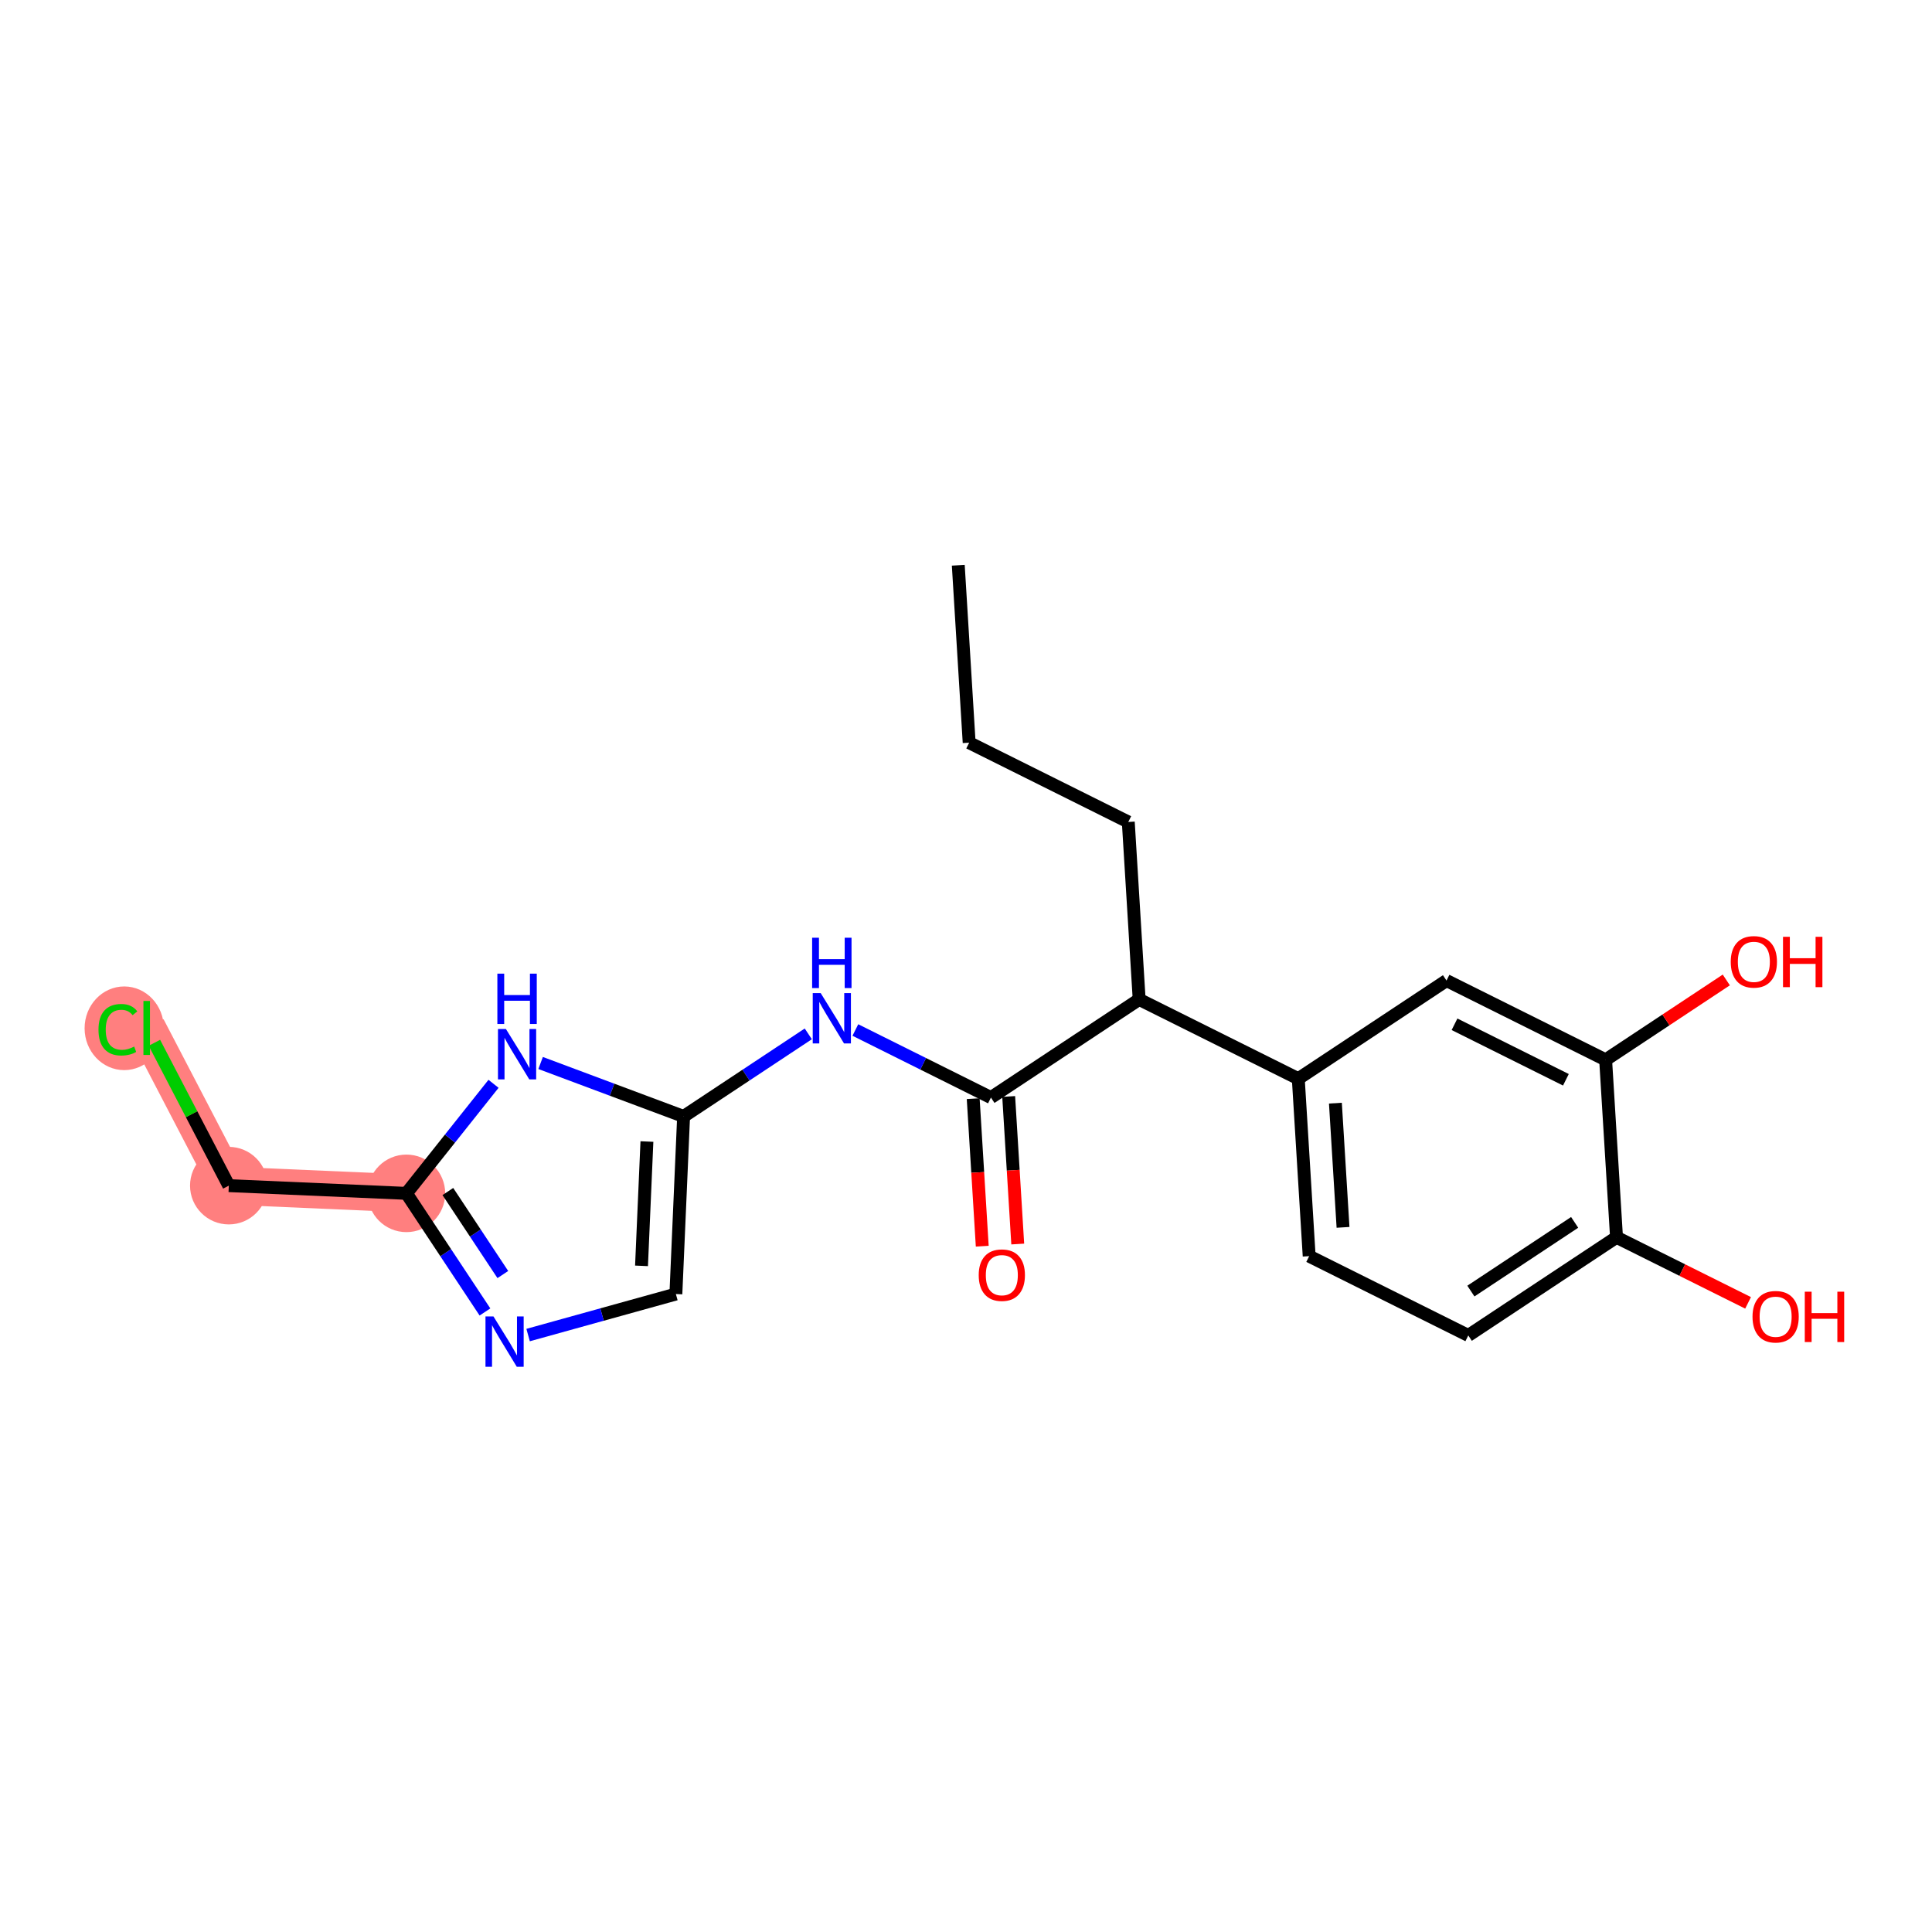 <?xml version='1.0' encoding='iso-8859-1'?>
<svg version='1.1' baseProfile='full'
              xmlns='http://www.w3.org/2000/svg'
                      xmlns:rdkit='http://www.rdkit.org/xml'
                      xmlns:xlink='http://www.w3.org/1999/xlink'
                  xml:space='preserve'
width='300px' height='300px' viewBox='0 0 300 300'>
<!-- END OF HEADER -->
<rect style='opacity:1.0;fill:#FFFFFF;stroke:none' width='300' height='300' x='0' y='0'> </rect>
<rect style='opacity:1.0;fill:#FFFFFF;stroke:none' width='300' height='300' x='0' y='0'> </rect>
<path d='M 63.109,185.304 L 35.53,184.106' style='fill:none;fill-rule:evenodd;stroke:#FF7F7F;stroke-width:5.9px;stroke-linecap:butt;stroke-linejoin:miter;stroke-opacity:1' />
<path d='M 35.53,184.106 L 22.779,159.622' style='fill:none;fill-rule:evenodd;stroke:#FF7F7F;stroke-width:5.9px;stroke-linecap:butt;stroke-linejoin:miter;stroke-opacity:1' />
<ellipse cx='63.109' cy='185.304' rx='5.521' ry='5.521'  style='fill:#FF7F7F;fill-rule:evenodd;stroke:#FF7F7F;stroke-width:1.0px;stroke-linecap:butt;stroke-linejoin:miter;stroke-opacity:1' />
<ellipse cx='35.53' cy='184.106' rx='5.521' ry='5.521'  style='fill:#FF7F7F;fill-rule:evenodd;stroke:#FF7F7F;stroke-width:1.0px;stroke-linecap:butt;stroke-linejoin:miter;stroke-opacity:1' />
<ellipse cx='19.289' cy='159.672' rx='5.653' ry='5.997'  style='fill:#FF7F7F;fill-rule:evenodd;stroke:#FF7F7F;stroke-width:1.0px;stroke-linecap:butt;stroke-linejoin:miter;stroke-opacity:1' />
<path class='bond-0 atom-0 atom-1' d='M 148.8,87.77 L 150.491,115.324' style='fill:none;fill-rule:evenodd;stroke:#000000;stroke-width:2.0px;stroke-linecap:butt;stroke-linejoin:miter;stroke-opacity:1' />
<path class='bond-1 atom-1 atom-2' d='M 150.491,115.324 L 175.199,127.636' style='fill:none;fill-rule:evenodd;stroke:#000000;stroke-width:2.0px;stroke-linecap:butt;stroke-linejoin:miter;stroke-opacity:1' />
<path class='bond-2 atom-2 atom-3' d='M 175.199,127.636 L 176.889,155.189' style='fill:none;fill-rule:evenodd;stroke:#000000;stroke-width:2.0px;stroke-linecap:butt;stroke-linejoin:miter;stroke-opacity:1' />
<path class='bond-3 atom-3 atom-4' d='M 176.889,155.189 L 153.873,170.431' style='fill:none;fill-rule:evenodd;stroke:#000000;stroke-width:2.0px;stroke-linecap:butt;stroke-linejoin:miter;stroke-opacity:1' />
<path class='bond-13 atom-3 atom-14' d='M 176.889,155.189 L 201.597,167.502' style='fill:none;fill-rule:evenodd;stroke:#000000;stroke-width:2.0px;stroke-linecap:butt;stroke-linejoin:miter;stroke-opacity:1' />
<path class='bond-4 atom-4 atom-5' d='M 151.118,170.6 L 151.82,182.055' style='fill:none;fill-rule:evenodd;stroke:#000000;stroke-width:2.0px;stroke-linecap:butt;stroke-linejoin:miter;stroke-opacity:1' />
<path class='bond-4 atom-4 atom-5' d='M 151.82,182.055 L 152.523,193.51' style='fill:none;fill-rule:evenodd;stroke:#FF0000;stroke-width:2.0px;stroke-linecap:butt;stroke-linejoin:miter;stroke-opacity:1' />
<path class='bond-4 atom-4 atom-5' d='M 156.628,170.261 L 157.331,181.717' style='fill:none;fill-rule:evenodd;stroke:#000000;stroke-width:2.0px;stroke-linecap:butt;stroke-linejoin:miter;stroke-opacity:1' />
<path class='bond-4 atom-4 atom-5' d='M 157.331,181.717 L 158.034,193.172' style='fill:none;fill-rule:evenodd;stroke:#FF0000;stroke-width:2.0px;stroke-linecap:butt;stroke-linejoin:miter;stroke-opacity:1' />
<path class='bond-5 atom-4 atom-6' d='M 153.873,170.431 L 143.347,165.185' style='fill:none;fill-rule:evenodd;stroke:#000000;stroke-width:2.0px;stroke-linecap:butt;stroke-linejoin:miter;stroke-opacity:1' />
<path class='bond-5 atom-4 atom-6' d='M 143.347,165.185 L 132.82,159.939' style='fill:none;fill-rule:evenodd;stroke:#0000FF;stroke-width:2.0px;stroke-linecap:butt;stroke-linejoin:miter;stroke-opacity:1' />
<path class='bond-6 atom-6 atom-7' d='M 125.511,160.538 L 115.83,166.949' style='fill:none;fill-rule:evenodd;stroke:#0000FF;stroke-width:2.0px;stroke-linecap:butt;stroke-linejoin:miter;stroke-opacity:1' />
<path class='bond-6 atom-6 atom-7' d='M 115.83,166.949 L 106.149,173.359' style='fill:none;fill-rule:evenodd;stroke:#000000;stroke-width:2.0px;stroke-linecap:butt;stroke-linejoin:miter;stroke-opacity:1' />
<path class='bond-7 atom-7 atom-8' d='M 106.149,173.359 L 104.95,200.938' style='fill:none;fill-rule:evenodd;stroke:#000000;stroke-width:2.0px;stroke-linecap:butt;stroke-linejoin:miter;stroke-opacity:1' />
<path class='bond-7 atom-7 atom-8' d='M 100.453,177.256 L 99.614,196.562' style='fill:none;fill-rule:evenodd;stroke:#000000;stroke-width:2.0px;stroke-linecap:butt;stroke-linejoin:miter;stroke-opacity:1' />
<path class='bond-21 atom-13 atom-7' d='M 83.945,165.062 L 95.047,169.211' style='fill:none;fill-rule:evenodd;stroke:#0000FF;stroke-width:2.0px;stroke-linecap:butt;stroke-linejoin:miter;stroke-opacity:1' />
<path class='bond-21 atom-13 atom-7' d='M 95.047,169.211 L 106.149,173.359' style='fill:none;fill-rule:evenodd;stroke:#000000;stroke-width:2.0px;stroke-linecap:butt;stroke-linejoin:miter;stroke-opacity:1' />
<path class='bond-8 atom-8 atom-9' d='M 104.95,200.938 L 93.478,204.122' style='fill:none;fill-rule:evenodd;stroke:#000000;stroke-width:2.0px;stroke-linecap:butt;stroke-linejoin:miter;stroke-opacity:1' />
<path class='bond-8 atom-8 atom-9' d='M 93.478,204.122 L 82.005,207.307' style='fill:none;fill-rule:evenodd;stroke:#0000FF;stroke-width:2.0px;stroke-linecap:butt;stroke-linejoin:miter;stroke-opacity:1' />
<path class='bond-9 atom-9 atom-10' d='M 75.305,203.722 L 69.207,194.513' style='fill:none;fill-rule:evenodd;stroke:#0000FF;stroke-width:2.0px;stroke-linecap:butt;stroke-linejoin:miter;stroke-opacity:1' />
<path class='bond-9 atom-9 atom-10' d='M 69.207,194.513 L 63.109,185.304' style='fill:none;fill-rule:evenodd;stroke:#000000;stroke-width:2.0px;stroke-linecap:butt;stroke-linejoin:miter;stroke-opacity:1' />
<path class='bond-9 atom-9 atom-10' d='M 78.079,197.911 L 73.811,191.465' style='fill:none;fill-rule:evenodd;stroke:#0000FF;stroke-width:2.0px;stroke-linecap:butt;stroke-linejoin:miter;stroke-opacity:1' />
<path class='bond-9 atom-9 atom-10' d='M 73.811,191.465 L 69.542,185.019' style='fill:none;fill-rule:evenodd;stroke:#000000;stroke-width:2.0px;stroke-linecap:butt;stroke-linejoin:miter;stroke-opacity:1' />
<path class='bond-10 atom-10 atom-11' d='M 63.109,185.304 L 35.53,184.106' style='fill:none;fill-rule:evenodd;stroke:#000000;stroke-width:2.0px;stroke-linecap:butt;stroke-linejoin:miter;stroke-opacity:1' />
<path class='bond-12 atom-10 atom-13' d='M 63.109,185.304 L 69.872,176.799' style='fill:none;fill-rule:evenodd;stroke:#000000;stroke-width:2.0px;stroke-linecap:butt;stroke-linejoin:miter;stroke-opacity:1' />
<path class='bond-12 atom-10 atom-13' d='M 69.872,176.799 L 76.635,168.294' style='fill:none;fill-rule:evenodd;stroke:#0000FF;stroke-width:2.0px;stroke-linecap:butt;stroke-linejoin:miter;stroke-opacity:1' />
<path class='bond-11 atom-11 atom-12' d='M 35.53,184.106 L 29.753,173.014' style='fill:none;fill-rule:evenodd;stroke:#000000;stroke-width:2.0px;stroke-linecap:butt;stroke-linejoin:miter;stroke-opacity:1' />
<path class='bond-11 atom-11 atom-12' d='M 29.753,173.014 L 23.977,161.923' style='fill:none;fill-rule:evenodd;stroke:#00CC00;stroke-width:2.0px;stroke-linecap:butt;stroke-linejoin:miter;stroke-opacity:1' />
<path class='bond-14 atom-14 atom-15' d='M 201.597,167.502 L 203.288,195.055' style='fill:none;fill-rule:evenodd;stroke:#000000;stroke-width:2.0px;stroke-linecap:butt;stroke-linejoin:miter;stroke-opacity:1' />
<path class='bond-14 atom-14 atom-15' d='M 207.361,171.297 L 208.545,190.584' style='fill:none;fill-rule:evenodd;stroke:#000000;stroke-width:2.0px;stroke-linecap:butt;stroke-linejoin:miter;stroke-opacity:1' />
<path class='bond-22 atom-21 atom-14' d='M 224.613,152.261 L 201.597,167.502' style='fill:none;fill-rule:evenodd;stroke:#000000;stroke-width:2.0px;stroke-linecap:butt;stroke-linejoin:miter;stroke-opacity:1' />
<path class='bond-15 atom-15 atom-16' d='M 203.288,195.055 L 227.995,207.368' style='fill:none;fill-rule:evenodd;stroke:#000000;stroke-width:2.0px;stroke-linecap:butt;stroke-linejoin:miter;stroke-opacity:1' />
<path class='bond-16 atom-16 atom-17' d='M 227.995,207.368 L 251.012,192.127' style='fill:none;fill-rule:evenodd;stroke:#000000;stroke-width:2.0px;stroke-linecap:butt;stroke-linejoin:miter;stroke-opacity:1' />
<path class='bond-16 atom-16 atom-17' d='M 228.399,200.478 L 244.511,189.81' style='fill:none;fill-rule:evenodd;stroke:#000000;stroke-width:2.0px;stroke-linecap:butt;stroke-linejoin:miter;stroke-opacity:1' />
<path class='bond-17 atom-17 atom-18' d='M 251.012,192.127 L 261.226,197.217' style='fill:none;fill-rule:evenodd;stroke:#000000;stroke-width:2.0px;stroke-linecap:butt;stroke-linejoin:miter;stroke-opacity:1' />
<path class='bond-17 atom-17 atom-18' d='M 261.226,197.217 L 271.44,202.307' style='fill:none;fill-rule:evenodd;stroke:#FF0000;stroke-width:2.0px;stroke-linecap:butt;stroke-linejoin:miter;stroke-opacity:1' />
<path class='bond-18 atom-17 atom-19' d='M 251.012,192.127 L 249.321,164.573' style='fill:none;fill-rule:evenodd;stroke:#000000;stroke-width:2.0px;stroke-linecap:butt;stroke-linejoin:miter;stroke-opacity:1' />
<path class='bond-19 atom-19 atom-20' d='M 249.321,164.573 L 258.69,158.369' style='fill:none;fill-rule:evenodd;stroke:#000000;stroke-width:2.0px;stroke-linecap:butt;stroke-linejoin:miter;stroke-opacity:1' />
<path class='bond-19 atom-19 atom-20' d='M 258.69,158.369 L 268.059,152.166' style='fill:none;fill-rule:evenodd;stroke:#FF0000;stroke-width:2.0px;stroke-linecap:butt;stroke-linejoin:miter;stroke-opacity:1' />
<path class='bond-20 atom-19 atom-21' d='M 249.321,164.573 L 224.613,152.261' style='fill:none;fill-rule:evenodd;stroke:#000000;stroke-width:2.0px;stroke-linecap:butt;stroke-linejoin:miter;stroke-opacity:1' />
<path class='bond-20 atom-19 atom-21' d='M 243.152,167.668 L 225.857,159.049' style='fill:none;fill-rule:evenodd;stroke:#000000;stroke-width:2.0px;stroke-linecap:butt;stroke-linejoin:miter;stroke-opacity:1' />
<path  class='atom-5' d='M 151.975 198.006
Q 151.975 196.129, 152.903 195.08
Q 153.83 194.031, 155.564 194.031
Q 157.297 194.031, 158.225 195.08
Q 159.152 196.129, 159.152 198.006
Q 159.152 199.905, 158.214 200.987
Q 157.275 202.058, 155.564 202.058
Q 153.841 202.058, 152.903 200.987
Q 151.975 199.916, 151.975 198.006
M 155.564 201.175
Q 156.756 201.175, 157.397 200.38
Q 158.048 199.574, 158.048 198.006
Q 158.048 196.471, 157.397 195.698
Q 156.756 194.914, 155.564 194.914
Q 154.371 194.914, 153.72 195.687
Q 153.079 196.46, 153.079 198.006
Q 153.079 199.585, 153.72 200.38
Q 154.371 201.175, 155.564 201.175
' fill='#FF0000'/>
<path  class='atom-6' d='M 127.437 154.209
L 129.999 158.35
Q 130.253 158.759, 130.662 159.498
Q 131.07 160.238, 131.092 160.282
L 131.092 154.209
L 132.13 154.209
L 132.13 162.027
L 131.059 162.027
L 128.31 157.5
Q 127.989 156.97, 127.647 156.362
Q 127.316 155.755, 127.217 155.567
L 127.217 162.027
L 126.201 162.027
L 126.201 154.209
L 127.437 154.209
' fill='#0000FF'/>
<path  class='atom-6' d='M 126.107 145.61
L 127.167 145.61
L 127.167 148.933
L 131.164 148.933
L 131.164 145.61
L 132.224 145.61
L 132.224 153.427
L 131.164 153.427
L 131.164 149.817
L 127.167 149.817
L 127.167 153.427
L 126.107 153.427
L 126.107 145.61
' fill='#0000FF'/>
<path  class='atom-9' d='M 76.623 204.412
L 79.184 208.553
Q 79.438 208.961, 79.847 209.701
Q 80.255 210.441, 80.277 210.485
L 80.277 204.412
L 81.315 204.412
L 81.315 212.23
L 80.244 212.23
L 77.495 207.703
Q 77.175 207.173, 76.832 206.565
Q 76.501 205.958, 76.402 205.77
L 76.402 212.23
L 75.386 212.23
L 75.386 204.412
L 76.623 204.412
' fill='#0000FF'/>
<path  class='atom-12' d='M 15.292 159.893
Q 15.292 157.949, 16.198 156.933
Q 17.114 155.907, 18.848 155.907
Q 20.46 155.907, 21.321 157.044
L 20.592 157.64
Q 19.963 156.812, 18.848 156.812
Q 17.666 156.812, 17.037 157.607
Q 16.418 158.391, 16.418 159.893
Q 16.418 161.439, 17.059 162.234
Q 17.71 163.029, 18.969 163.029
Q 19.83 163.029, 20.835 162.51
L 21.144 163.338
Q 20.736 163.603, 20.117 163.757
Q 19.499 163.912, 18.814 163.912
Q 17.114 163.912, 16.198 162.874
Q 15.292 161.836, 15.292 159.893
' fill='#00CC00'/>
<path  class='atom-12' d='M 22.271 155.432
L 23.287 155.432
L 23.287 163.813
L 22.271 163.813
L 22.271 155.432
' fill='#00CC00'/>
<path  class='atom-13' d='M 78.562 159.788
L 81.124 163.929
Q 81.377 164.337, 81.786 165.077
Q 82.195 165.817, 82.217 165.861
L 82.217 159.788
L 83.255 159.788
L 83.255 167.606
L 82.184 167.606
L 79.434 163.078
Q 79.114 162.548, 78.772 161.941
Q 78.44 161.334, 78.341 161.146
L 78.341 167.606
L 77.325 167.606
L 77.325 159.788
L 78.562 159.788
' fill='#0000FF'/>
<path  class='atom-13' d='M 77.231 151.188
L 78.291 151.188
L 78.291 154.512
L 82.288 154.512
L 82.288 151.188
L 83.349 151.188
L 83.349 159.006
L 82.288 159.006
L 82.288 155.395
L 78.291 155.395
L 78.291 159.006
L 77.231 159.006
L 77.231 151.188
' fill='#0000FF'/>
<path  class='atom-18' d='M 272.13 204.461
Q 272.13 202.584, 273.058 201.535
Q 273.985 200.486, 275.719 200.486
Q 277.453 200.486, 278.38 201.535
Q 279.308 202.584, 279.308 204.461
Q 279.308 206.36, 278.369 207.443
Q 277.431 208.514, 275.719 208.514
Q 273.996 208.514, 273.058 207.443
Q 272.13 206.372, 272.13 204.461
M 275.719 207.63
Q 276.912 207.63, 277.552 206.835
Q 278.204 206.029, 278.204 204.461
Q 278.204 202.926, 277.552 202.153
Q 276.912 201.369, 275.719 201.369
Q 274.526 201.369, 273.875 202.142
Q 273.235 202.915, 273.235 204.461
Q 273.235 206.04, 273.875 206.835
Q 274.526 207.63, 275.719 207.63
' fill='#FF0000'/>
<path  class='atom-18' d='M 280.246 200.574
L 281.306 200.574
L 281.306 203.898
L 285.304 203.898
L 285.304 200.574
L 286.364 200.574
L 286.364 208.392
L 285.304 208.392
L 285.304 204.781
L 281.306 204.781
L 281.306 208.392
L 280.246 208.392
L 280.246 200.574
' fill='#FF0000'/>
<path  class='atom-20' d='M 268.749 149.354
Q 268.749 147.477, 269.676 146.428
Q 270.604 145.379, 272.337 145.379
Q 274.071 145.379, 274.999 146.428
Q 275.926 147.477, 275.926 149.354
Q 275.926 151.254, 274.987 152.336
Q 274.049 153.407, 272.337 153.407
Q 270.615 153.407, 269.676 152.336
Q 268.749 151.265, 268.749 149.354
M 272.337 152.523
Q 273.53 152.523, 274.17 151.728
Q 274.822 150.922, 274.822 149.354
Q 274.822 147.82, 274.17 147.047
Q 273.53 146.263, 272.337 146.263
Q 271.145 146.263, 270.493 147.036
Q 269.853 147.808, 269.853 149.354
Q 269.853 150.933, 270.493 151.728
Q 271.145 152.523, 272.337 152.523
' fill='#FF0000'/>
<path  class='atom-20' d='M 276.865 145.468
L 277.925 145.468
L 277.925 148.791
L 281.922 148.791
L 281.922 145.468
L 282.982 145.468
L 282.982 153.285
L 281.922 153.285
L 281.922 149.675
L 277.925 149.675
L 277.925 153.285
L 276.865 153.285
L 276.865 145.468
' fill='#FF0000'/>
</svg>
